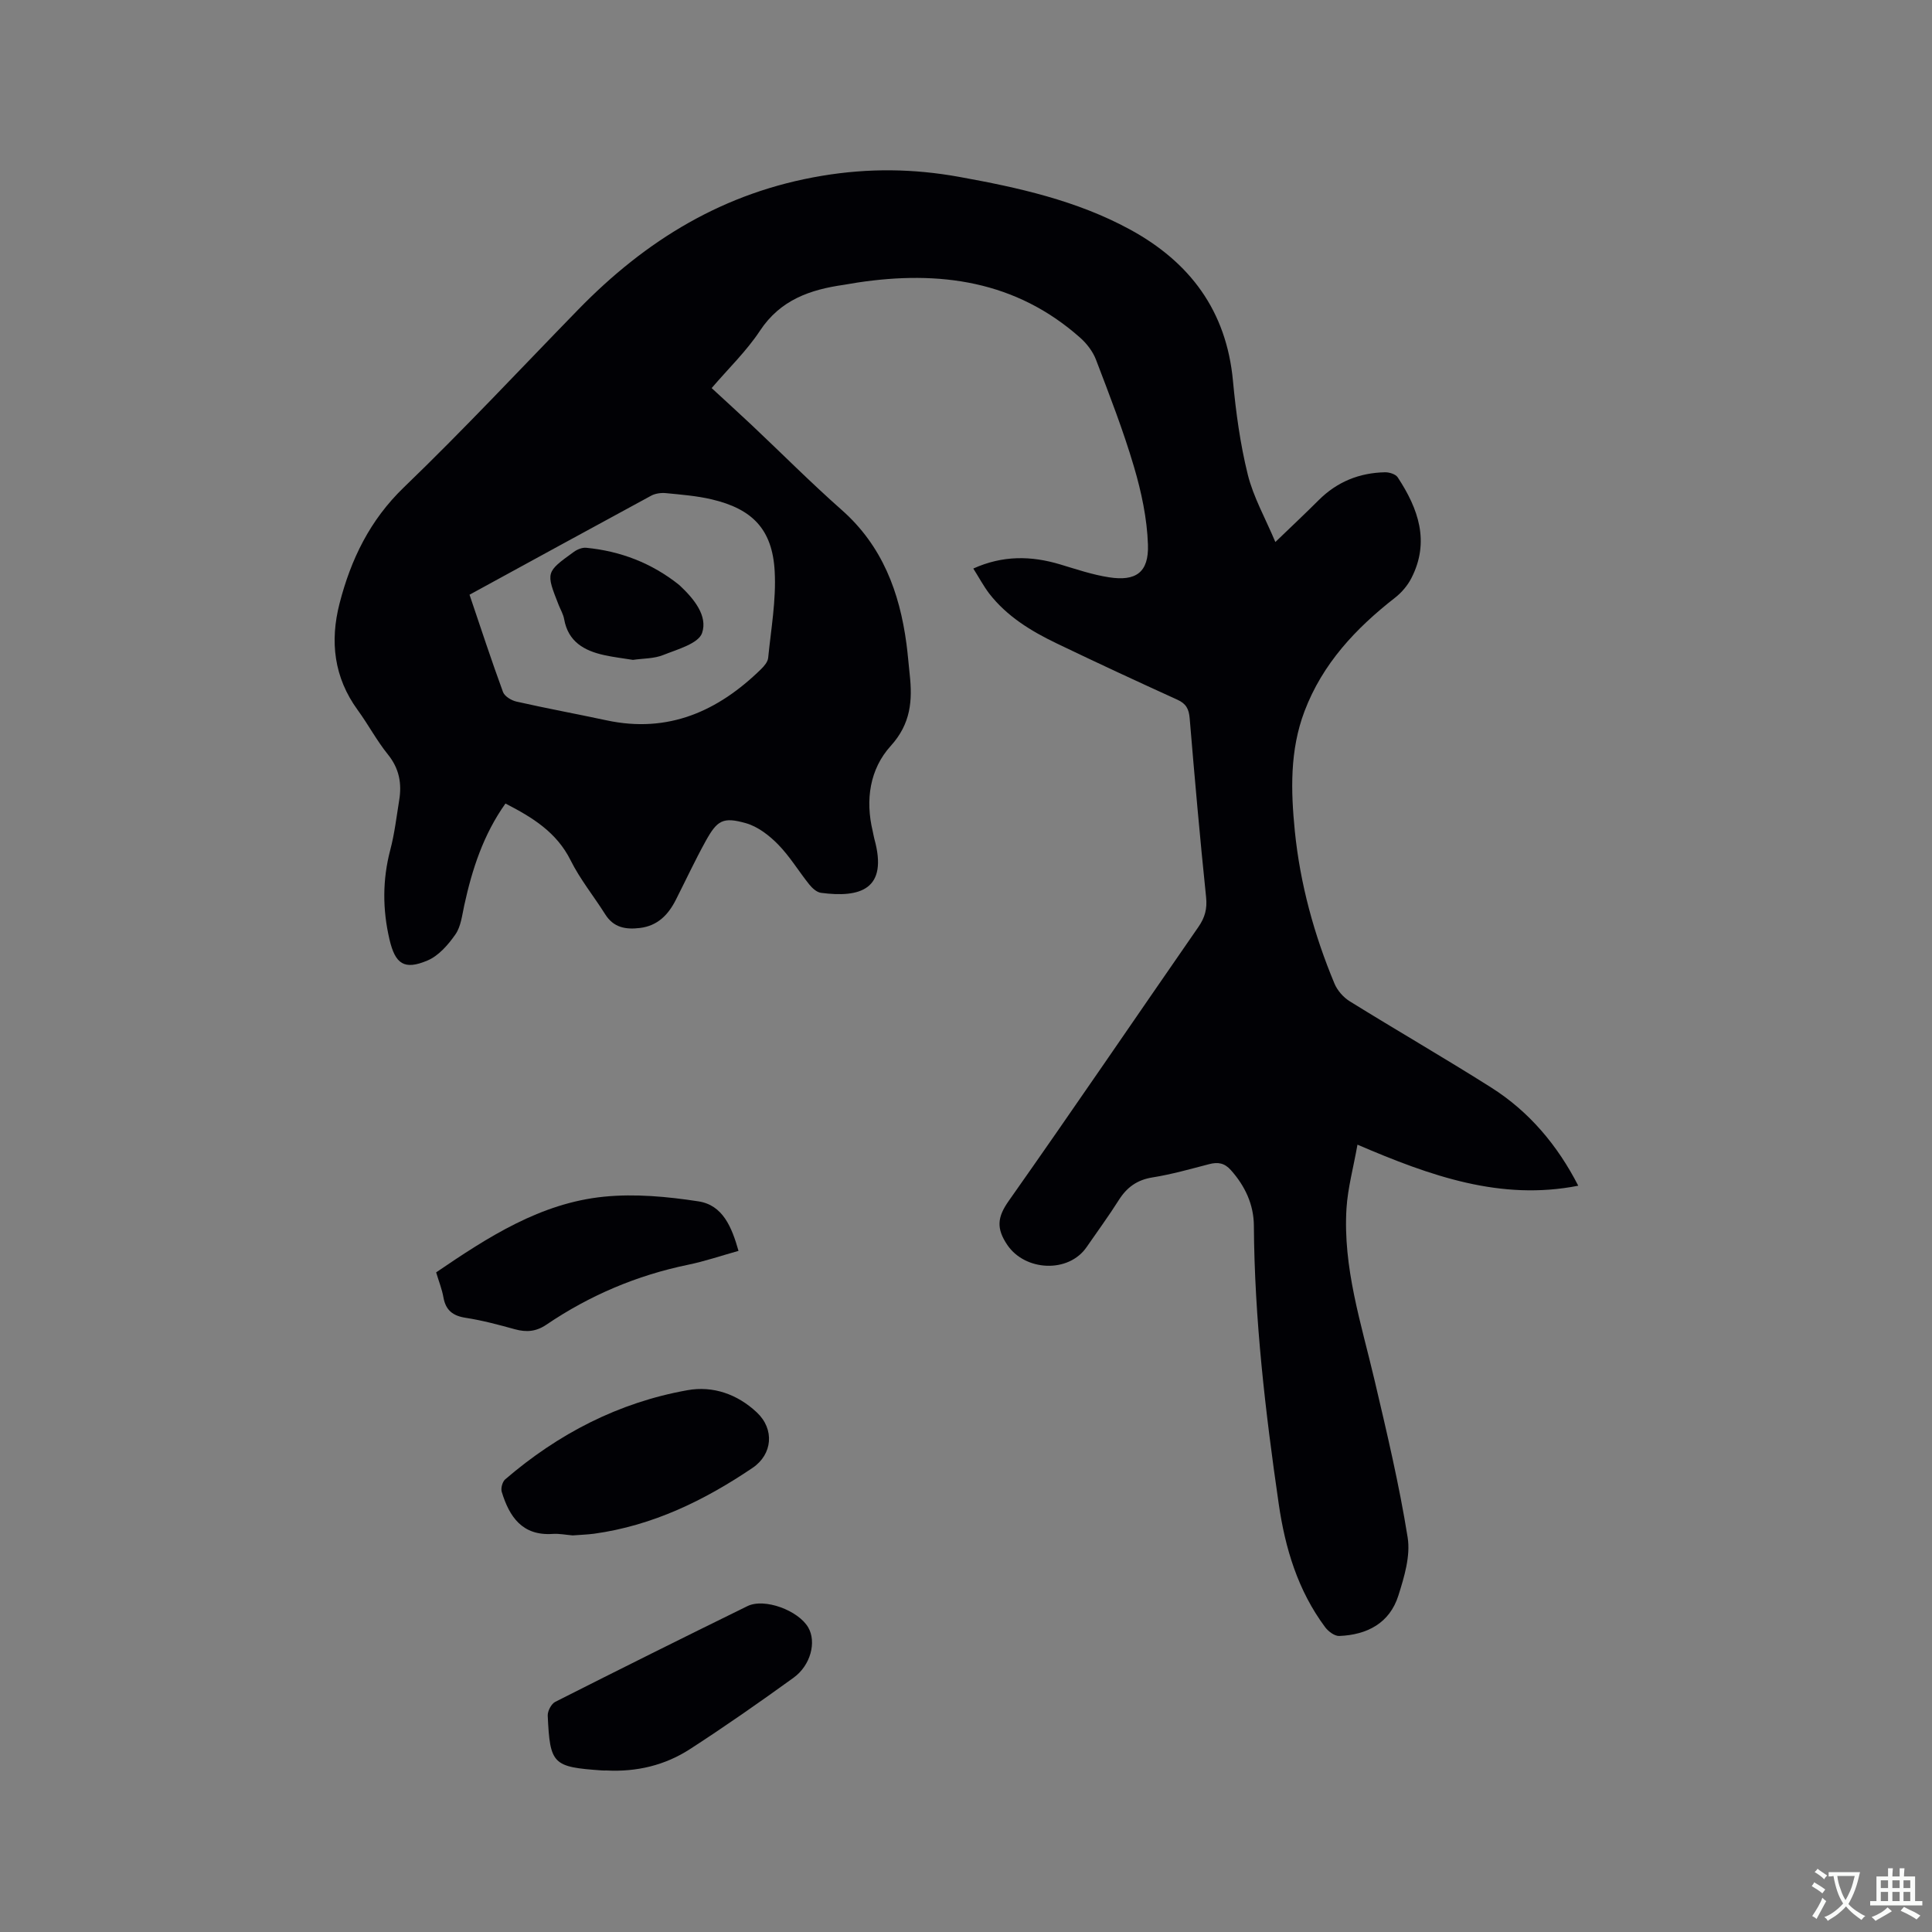<svg enable-background="new 0 0 400 400" viewBox="0 0 400 400" xmlns="http://www.w3.org/2000/svg"><rect x="0" y="0" width="400" height="400" fill="#808080" stroke="none"/><g fill="#010105"><path d="m201.51 117.71c6.12-2.76 11.99-2.65 17.97-.86 3.34 1 6.68 2.14 10.11 2.67 5.6.88 8.28-1.02 8.08-6.76-.18-5.42-1.36-10.92-2.9-16.14-2.21-7.5-5.06-14.82-7.85-22.13-.64-1.69-1.89-3.33-3.25-4.54-13.35-11.87-29.18-14.01-46.14-11.45-.94.14-1.88.33-2.82.47-6.98.99-13.15 3.11-17.37 9.51-2.78 4.21-6.51 7.79-10 11.87 2.8 2.59 5.53 5.06 8.21 7.58 6.25 5.89 12.31 11.99 18.74 17.67 8.38 7.41 11.95 16.99 13.38 27.67.28 2.1.44 4.22.67 6.32.6 5.44.25 10.24-3.92 14.84-4.34 4.79-5.3 11.18-3.73 17.68.12.51.19 1.04.33 1.55 2.93 10.53-2.95 12.26-11.05 11.19-.88-.12-1.82-.98-2.42-1.73-2.19-2.73-4.01-5.79-6.44-8.27-1.84-1.88-4.2-3.71-6.65-4.41-4.78-1.36-5.97-.63-8.38 3.74-2.2 3.98-4.12 8.11-6.18 12.17-1.57 3.08-3.77 5.34-7.43 5.78-2.92.35-5.43-.07-7.16-2.82-2.36-3.75-5.21-7.25-7.17-11.19-2.91-5.84-7.92-8.89-13.49-11.76-4.56 6.41-6.9 13.59-8.53 21.08-.45 2.06-.69 4.38-1.83 6.02-1.49 2.14-3.48 4.43-5.78 5.4-4.83 2.05-6.68.72-7.87-4.35-1.45-6.2-1.47-12.34.16-18.54.89-3.36 1.29-6.86 1.85-10.3.57-3.48 0-6.58-2.34-9.47-2.32-2.87-4.07-6.2-6.25-9.19-4.93-6.76-5.78-14.22-3.76-22.07 2.35-9.13 6.27-17.25 13.33-24.05 12.37-11.92 24.1-24.49 36.08-36.79 14.01-14.39 30.17-24.33 50.52-27.71 9.69-1.61 18.93-1.47 28.3.22 12.2 2.2 24.33 4.88 35.36 10.87 12.47 6.77 20.03 16.87 21.38 31.36.61 6.52 1.5 13.08 3.07 19.42 1.15 4.64 3.6 8.95 5.71 13.96 3.4-3.28 6.24-5.94 8.99-8.69 3.8-3.79 8.4-5.64 13.7-5.75.9-.02 2.22.39 2.65 1.06 4.26 6.48 6.7 13.32 2.81 20.88-.78 1.52-2.01 2.96-3.35 4.01-8.15 6.36-15.03 13.66-18.77 23.54-3.06 8.09-2.83 16.44-2 24.8 1.1 10.92 3.98 21.43 8.2 31.55.59 1.43 1.83 2.85 3.14 3.67 9.72 6.03 19.64 11.75 29.3 17.86 7.94 5.02 13.79 12.05 18.04 20.34-16.05 3.16-30.53-1.99-45.71-8.5-.85 4.79-2 8.94-2.27 13.15-.77 12.27 3.04 23.85 5.8 35.59 2.54 10.81 5.11 21.63 6.86 32.58.61 3.83-.7 8.17-1.92 12.03-1.81 5.72-6.48 8.14-12.24 8.37-.96.04-2.26-.93-2.91-1.8-5.66-7.59-8.3-16.38-9.63-25.59-2.77-19.09-5.01-38.24-5.14-57.57-.03-4.36-1.81-8.18-4.75-11.48-1.32-1.49-2.68-1.72-4.49-1.25-3.89 1.01-7.78 2.12-11.74 2.75-3.21.51-5.33 2.06-7.01 4.73-2.09 3.31-4.42 6.47-6.64 9.7-3.75 5.45-12.73 4.99-16.41-.44-2.32-3.43-2.09-5.76.29-9.13 13.25-18.8 26.17-37.82 39.27-56.72 1.34-1.94 1.84-3.73 1.59-6.15-1.28-12.33-2.37-24.69-3.4-37.04-.16-1.92-.73-3.03-2.54-3.85-8.38-3.81-16.74-7.69-25.04-11.68-5.28-2.54-10.26-5.58-13.93-10.31-1.18-1.56-2.12-3.33-3.29-5.17zm-104.3 5.42c2.36 6.97 4.53 13.6 6.93 20.14.33.9 1.74 1.75 2.8 1.99 6.19 1.4 12.44 2.55 18.65 3.88 12.75 2.73 23.06-1.87 31.99-10.61.64-.63 1.38-1.5 1.46-2.32.59-5.97 1.68-11.99 1.35-17.93-.47-8.67-4.6-12.92-13.07-14.9-3.07-.72-6.26-.97-9.42-1.28-1-.1-2.19.05-3.05.51-12.48 6.76-24.92 13.58-37.64 20.52z"/><path d="m118.57 317.89c-1.39-.11-2.77-.4-4.13-.31-6.3.43-8.98-3.53-10.56-8.71-.23-.74.14-2.09.72-2.59 10.97-9.43 23.48-15.92 37.76-18.46 5.27-.94 10.33.84 14.34 4.61 3.7 3.48 3.25 8.67-.88 11.47-10.01 6.77-20.69 11.96-32.82 13.64-1.47.19-2.96.23-4.43.35z"/><path d="m125.59 366.56c-.31 0-.63.02-.95-.01-10.2-.71-10.77-1.24-11.24-11.34-.04-.95.74-2.45 1.56-2.86 13.22-6.69 26.49-13.3 39.79-19.82 3.53-1.73 10.56.89 12.6 4.44 1.71 2.97.52 7.8-3.06 10.39-7.03 5.08-14.15 10.06-21.43 14.77-5.18 3.36-11.05 4.75-17.27 4.43z"/><path d="m90.3 263.43c10.78-7.34 21.63-14.36 34.76-15.67 6.43-.64 13.12-.02 19.55.97 5.06.78 6.9 5.35 8.29 10.25-3.62 1.01-7 2.17-10.47 2.88-10.6 2.19-20.36 6.34-29.29 12.39-2.15 1.46-4.15 1.61-6.53.96-3.36-.93-6.75-1.84-10.19-2.37-2.67-.41-4.13-1.56-4.61-4.22-.29-1.66-.93-3.25-1.51-5.19z"/><path d="m131.04 136.62c-1.98-.32-3.97-.55-5.93-.98-4.14-.91-7.48-2.76-8.31-7.45-.18-1.02-.75-1.97-1.14-2.95-2.66-6.76-2.67-6.78 3.15-10.98.7-.51 1.73-.93 2.55-.85 7.11.69 13.54 3.16 19.16 7.62.08.07.16.14.24.21 2.88 2.7 5.81 6.24 4.6 9.81-.75 2.2-5.11 3.39-8.04 4.56-1.9.77-4.14.7-6.28 1.01z"/></g><path d="m377.9 391.2c-.2.3-.4.5-.6.8-.7-.6-1.4-1-2.2-1.5.2-.3.4-.5.5-.8.6.4 1.4.8 2.3 1.5zm-1.8 6.1c-.2-.2-.5-.4-.9-.6.4-.6.8-1.2 1.2-1.9s.7-1.3.9-1.9c.3.3.5.5.8.7-.7 1.3-1.4 2.6-2 3.7zm2.2-9c-.3.3-.5.5-.6.8-.6-.6-1.3-1.1-2-1.5.3-.3.5-.5.6-.7.6.5 1.3.9 2 1.4zm.3.2v-.9h2 4.5c-.3 1.3-.6 2.5-1 3.6s-.9 2.1-1.4 3c.4.5 1 1 1.6 1.4s1.2.8 1.9 1.1c-.3.2-.5.4-.8.8-.4-.3-1-.7-1.6-1.2s-1.2-1.1-1.6-1.6c-.5.6-1.1 1.1-1.7 1.6s-1.4.9-2.1 1.4c-.1-.3-.3-.5-.7-.8.6-.2 1.2-.5 1.9-1s1.4-1.1 2-1.8c-.5-.8-.9-1.6-1.2-2.5s-.6-2-.8-3.2c-.4.1-.7.1-1 .1zm2.5 2.7c.3 1 .7 1.7 1 2.2.3-.5.6-1.1 1-2s.6-1.9.9-3h-3.2-.4c.1.9.3 1.8.7 2.8z" fill="#fafbfa"/><path d="m396.5 388.5v1.5 3.6h1.5v.9c-.4 0-1 0-1.7 0h-7.9c-.5 0-.9 0-1.2 0v-.9h1.3v-3.5c0-.7 0-1.2 0-1.6h2.4c0-.8 0-1.4 0-1.7h1c0 .3-.1.8-.1 1.7h1.5c0-.8 0-1.4 0-1.7h1c0 .3-.1.9-.1 1.7zm-8.2 9.2c-.2-.3-.5-.5-.8-.8.8-.3 1.4-.6 1.9-.9s1-.7 1.4-1.1c.3.3.6.5.9.8-1.6 1-2.8 1.6-3.4 2zm2.6-6.8v-1.6h-1.5v1.6zm0 2.7v-1.9h-1.5v1.9zm2.4-2.7v-1.6h-1.5v1.6zm0 2.7v-1.9h-1.5v1.9zm.2 2 .7-.8c.4.2.9.5 1.6.8s1.3.7 1.8 1c-.3.3-.5.5-.8.8-.4-.3-1.5-1-3.3-1.8zm2-4.7v-1.6h-1.4v1.6zm0 2.7v-1.9h-1.4v1.9z" fill="#fafbfa"/></svg>